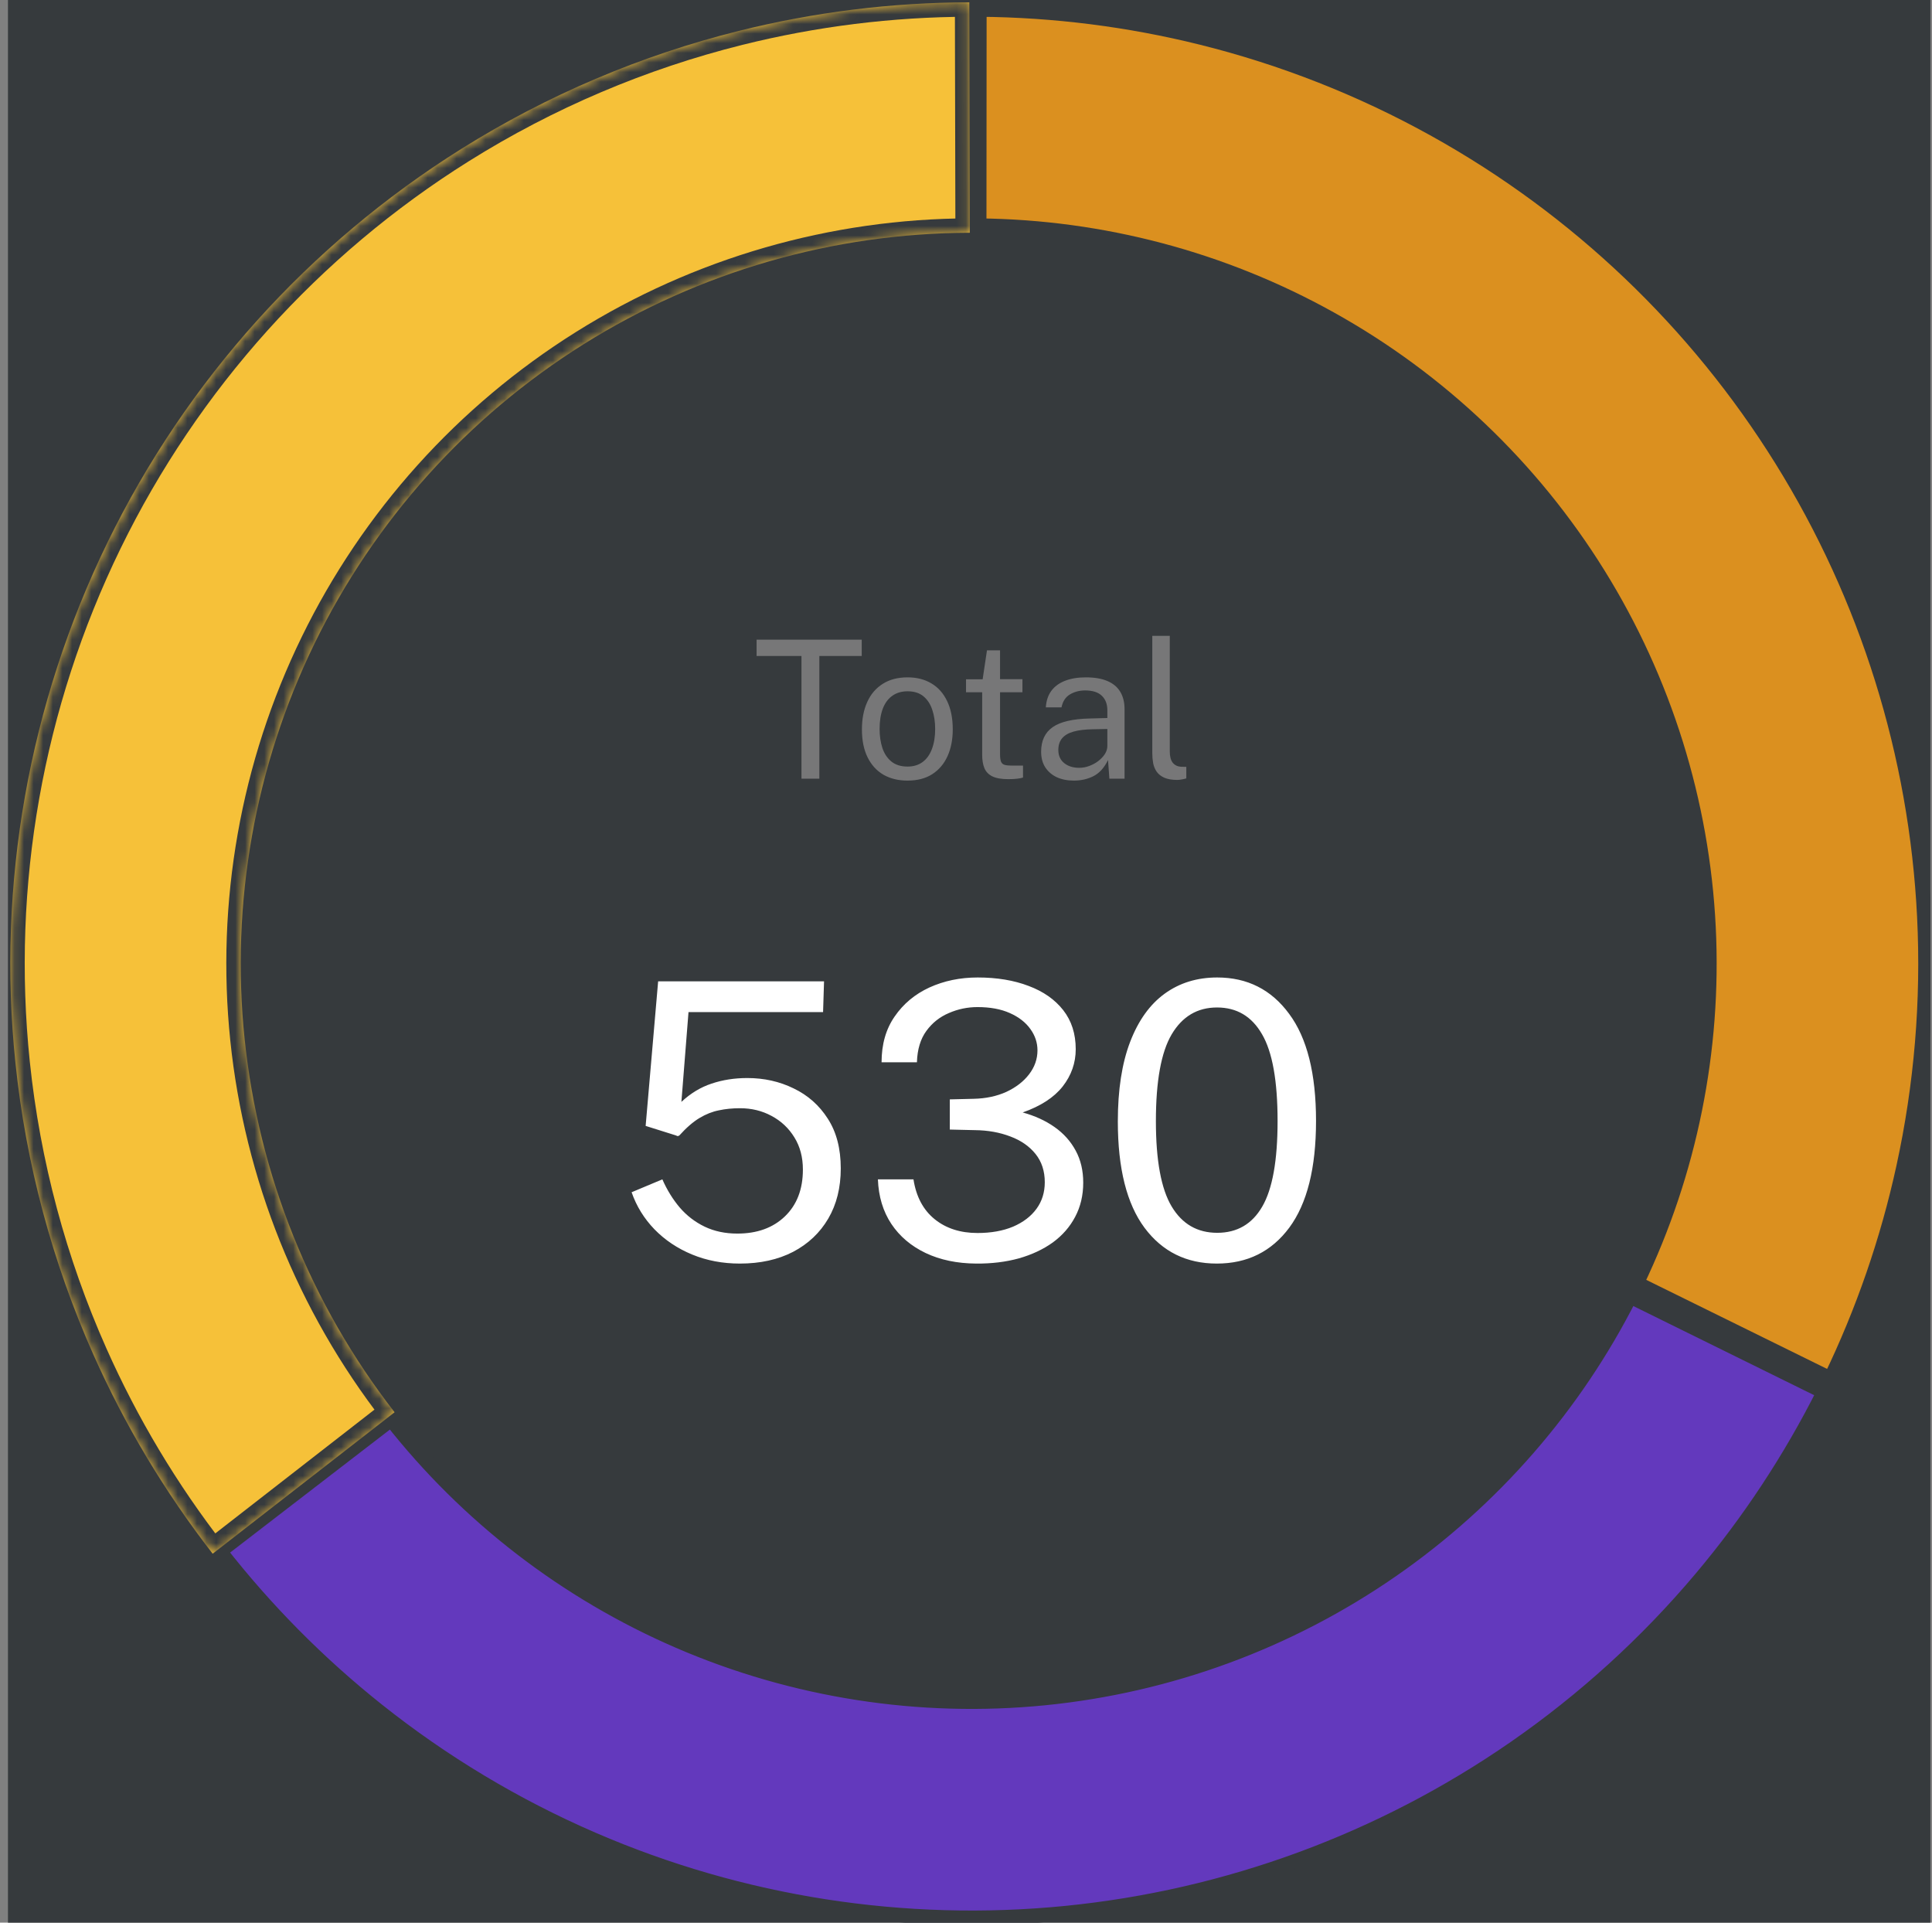 <svg width="201" height="200" viewBox="0 0 201 200" fill="none" xmlns="http://www.w3.org/2000/svg">
<rect x="0" y="0" width="201" height="200" fill="#808080" stroke="none"/>
<g clip-path="url(#clip0_7_348)">
<rect width="200" height="200" transform="translate(0.829)" fill="#363A3D"/>
<path d="M101.895 0.994C109.702 1.059 117.443 2.044 124.963 3.909C133.435 6.011 141.628 9.229 149.317 13.507C164.051 21.703 176.454 33.517 185.356 47.836C194.258 62.154 199.366 78.504 200.198 95.343C200.632 104.132 199.894 112.903 198.03 121.431C196.376 129 193.835 136.378 190.44 143.408L170.277 133.48C175.812 121.956 178.384 109.229 177.752 96.452C177.109 83.425 173.157 70.778 166.271 59.702C159.385 48.625 149.79 39.486 138.393 33.146C127.214 26.927 114.662 23.602 101.878 23.468L101.895 0.994Z" fill="#DB901F" stroke="#363A3D" stroke-width="1.5"/>
<path d="M189.756 144.796C186.251 151.771 181.949 158.282 176.956 164.207C171.33 170.881 164.825 176.811 157.592 181.822C143.733 191.424 127.657 197.337 110.88 199.004C94.103 200.67 77.177 198.035 61.7 191.348C53.623 187.857 46.079 183.323 39.25 177.886C33.188 173.06 27.689 167.522 22.881 161.372L40.69 147.664C48.587 157.718 58.872 165.644 70.615 170.718C82.587 175.892 95.68 177.93 108.658 176.641C121.637 175.351 134.073 170.777 144.794 163.35C155.309 156.064 163.834 146.27 169.598 134.859L189.756 144.796Z" fill="#6339BD" stroke="#363A3D" stroke-width="1.5"/>
<mask id="path-3-inside-1_7_348" fill="white">
<path fill-rule="evenodd" clip-rule="evenodd" d="M41.052 146.906C41.05 146.903 41.048 146.901 41.045 146.898C32.323 135.676 26.921 122.234 25.452 108.097C23.983 93.957 26.508 79.688 32.74 66.91C38.973 54.132 48.663 43.358 60.711 35.811C72.759 28.264 86.682 24.246 100.898 24.213L100.843 0.24C92.716 0.259 84.661 1.268 76.85 3.218C66.691 5.754 56.943 9.883 47.984 15.495C32.138 25.422 19.392 39.594 11.194 56.4C2.996 73.207 -0.325 91.975 1.607 110.575C2.7 121.09 5.447 131.312 9.702 140.88C12.972 148.23 17.131 155.193 22.114 161.606C22.118 161.611 22.122 161.616 22.126 161.621L41.052 146.906Z"/>
</mask>
<path fill-rule="evenodd" clip-rule="evenodd" d="M41.052 146.906C41.05 146.903 41.048 146.901 41.045 146.898C32.323 135.676 26.921 122.234 25.452 108.097C23.983 93.957 26.508 79.688 32.74 66.91C38.973 54.132 48.663 43.358 60.711 35.811C72.759 28.264 86.682 24.246 100.898 24.213L100.843 0.24C92.716 0.259 84.661 1.268 76.85 3.218C66.691 5.754 56.943 9.883 47.984 15.495C32.138 25.422 19.392 39.594 11.194 56.4C2.996 73.207 -0.325 91.975 1.607 110.575C2.7 121.09 5.447 131.312 9.702 140.88C12.972 148.23 17.131 155.193 22.114 161.606C22.118 161.611 22.122 161.616 22.126 161.621L41.052 146.906Z" fill="#F6C139"/>
<path d="M41.052 146.906L41.973 148.09L43.157 147.169L42.236 145.985L41.052 146.906ZM41.045 146.898L42.23 145.978L42.23 145.977L41.045 146.898ZM25.452 108.097L26.944 107.942L26.944 107.942L25.452 108.097ZM32.74 66.91L31.392 66.252L32.74 66.91ZM60.711 35.811L61.507 37.082L60.711 35.811ZM100.898 24.213L100.902 25.713L102.402 25.71L102.398 24.21L100.898 24.213ZM100.843 0.24L102.343 0.237L102.34 -1.263L100.84 -1.26L100.843 0.24ZM76.85 3.218L76.487 1.763L76.85 3.218ZM47.984 15.495L47.188 14.224L47.984 15.495ZM11.194 56.4L12.542 57.058L11.194 56.4ZM1.607 110.575L0.115 110.73L1.607 110.575ZM9.702 140.88L8.332 141.49L9.702 140.88ZM22.114 161.606L20.93 162.526L20.93 162.526L22.114 161.606ZM22.126 161.621L20.942 162.542L21.863 163.726L23.047 162.805L22.126 161.621ZM42.236 145.985C42.234 145.982 42.232 145.98 42.23 145.978L39.861 147.818C39.864 147.821 39.866 147.824 39.868 147.827L42.236 145.985ZM42.23 145.977C33.679 134.977 28.384 121.8 26.944 107.942L23.96 108.252C25.458 122.668 30.967 136.375 39.861 147.818L42.23 145.977ZM26.944 107.942C25.504 94.081 27.979 80.093 34.089 67.568L31.392 66.252C25.037 79.282 22.462 93.833 23.96 108.252L26.944 107.942ZM34.089 67.568C40.198 55.042 49.697 44.481 61.507 37.082L59.915 34.54C47.629 42.236 37.748 53.223 31.392 66.252L34.089 67.568ZM61.507 37.082C73.318 29.684 86.966 25.745 100.902 25.713L100.895 22.713C86.398 22.747 72.2 26.844 59.915 34.54L61.507 37.082ZM102.398 24.21L102.343 0.237L99.343 0.244L99.398 24.217L102.398 24.21ZM100.84 -1.26C92.59 -1.241 84.415 -0.217 76.487 1.763L77.213 4.673C84.907 2.753 92.841 1.759 100.847 1.74L100.84 -1.26ZM76.487 1.763C66.175 4.337 56.282 8.528 47.188 14.224L48.781 16.766C57.605 11.238 67.206 7.172 77.213 4.673L76.487 1.763ZM47.188 14.224C31.104 24.3 18.166 38.684 9.846 55.743L12.542 57.058C20.617 40.503 33.172 26.544 48.781 16.766L47.188 14.224ZM9.846 55.743C1.525 72.801 -1.846 91.851 0.115 110.73L3.099 110.42C1.196 92.099 4.467 73.612 12.542 57.058L9.846 55.743ZM0.115 110.73C1.224 121.402 4.012 131.779 8.332 141.49L11.073 140.271C6.881 130.846 4.175 120.777 3.099 110.42L0.115 110.73ZM8.332 141.49C11.65 148.95 15.872 156.018 20.93 162.526L23.299 160.685C18.39 154.369 14.293 147.51 11.073 140.271L8.332 141.49ZM20.93 162.526C20.934 162.531 20.938 162.537 20.942 162.542L23.311 160.7C23.307 160.695 23.303 160.69 23.299 160.685L20.93 162.526ZM23.047 162.805L41.973 148.09L40.131 145.722L21.206 160.437L23.047 162.805Z" fill="#363A3D" mask="url(#path-3-inside-1_7_348)"/>
<path d="M83.383 81V68.24H78.713V66.54H89.653V68.24H85.243V81H83.383ZM94.412 81.2C93.458 81.2 92.625 80.997 91.912 80.59C91.205 80.177 90.655 79.573 90.262 78.78C89.868 77.987 89.672 77.017 89.672 75.87C89.672 74.79 89.855 73.843 90.222 73.03C90.588 72.217 91.125 71.587 91.832 71.14C92.538 70.687 93.402 70.46 94.422 70.46C95.375 70.46 96.202 70.67 96.902 71.09C97.602 71.503 98.145 72.113 98.532 72.92C98.925 73.727 99.122 74.71 99.122 75.87C99.122 76.923 98.942 77.85 98.582 78.65C98.222 79.45 97.692 80.077 96.992 80.53C96.298 80.977 95.438 81.2 94.412 81.2ZM94.422 79.74C95.035 79.74 95.555 79.583 95.982 79.27C96.408 78.957 96.732 78.507 96.952 77.92C97.178 77.333 97.292 76.637 97.292 75.83C97.292 75.09 97.192 74.427 96.992 73.84C96.798 73.247 96.492 72.777 96.072 72.43C95.652 72.083 95.102 71.91 94.422 71.91C93.795 71.91 93.265 72.067 92.832 72.38C92.398 72.687 92.068 73.133 91.842 73.72C91.622 74.307 91.512 75.01 91.512 75.83C91.512 76.557 91.608 77.217 91.802 77.81C92.002 78.403 92.315 78.873 92.742 79.22C93.175 79.567 93.735 79.74 94.422 79.74ZM104.902 81.05C104.188 81.05 103.635 80.953 103.242 80.76C102.848 80.567 102.572 80.28 102.412 79.9C102.258 79.52 102.182 79.053 102.182 78.5V72.01H100.502V70.66H102.232L102.682 67.65H104.042V70.65H106.372V72.01H104.042V78.44C104.042 78.807 104.078 79.077 104.152 79.25C104.232 79.417 104.362 79.523 104.542 79.57C104.722 79.617 104.975 79.64 105.302 79.64H106.432V80.88C106.305 80.927 106.112 80.967 105.852 81C105.598 81.033 105.282 81.05 104.902 81.05ZM111.726 81.2C111.053 81.2 110.46 81.083 109.946 80.85C109.44 80.61 109.04 80.267 108.746 79.82C108.46 79.373 108.316 78.833 108.316 78.2C108.316 77.053 108.716 76.2 109.516 75.64C110.316 75.08 111.6 74.78 113.366 74.74L115.206 74.69V73.88C115.206 73.247 115.016 72.747 114.636 72.38C114.256 72.007 113.67 71.82 112.876 71.82C112.283 71.827 111.76 71.967 111.306 72.24C110.853 72.513 110.563 72.96 110.436 73.58H108.806C108.846 72.907 109.033 72.34 109.366 71.88C109.706 71.413 110.183 71.06 110.796 70.82C111.41 70.58 112.133 70.46 112.966 70.46C113.866 70.46 114.613 70.587 115.206 70.84C115.806 71.093 116.253 71.467 116.546 71.96C116.846 72.453 116.996 73.06 116.996 73.78V81H115.416L115.276 79.06C114.883 79.867 114.376 80.427 113.756 80.74C113.143 81.047 112.466 81.2 111.726 81.2ZM112.276 79.87C112.63 79.87 112.976 79.807 113.316 79.68C113.663 79.553 113.976 79.383 114.256 79.17C114.543 78.95 114.773 78.707 114.946 78.44C115.12 78.167 115.206 77.887 115.206 77.6V75.83L113.676 75.86C112.883 75.873 112.223 75.953 111.696 76.1C111.17 76.247 110.773 76.477 110.506 76.79C110.24 77.103 110.106 77.513 110.106 78.02C110.106 78.6 110.31 79.053 110.716 79.38C111.123 79.707 111.643 79.87 112.276 79.87ZM122.491 81.13C121.931 81.13 121.478 81.053 121.131 80.9C120.791 80.747 120.528 80.54 120.341 80.28C120.161 80.02 120.038 79.723 119.971 79.39C119.911 79.05 119.881 78.7 119.881 78.34V66.14H121.701V78.16C121.701 78.68 121.801 79.07 122.001 79.33C122.208 79.59 122.494 79.733 122.861 79.76L123.421 79.77V80.97C123.268 81.017 123.108 81.053 122.941 81.08C122.774 81.113 122.624 81.13 122.491 81.13Z" fill="#777778"/>
<path d="M76.971 131.44C75.184 131.44 73.531 131.127 72.01 130.5C70.49 129.873 69.184 129 68.091 127.88C67.01 126.76 66.217 125.473 65.71 124.02L68.91 122.68C69.391 123.773 69.99 124.747 70.71 125.6C71.444 126.453 72.311 127.12 73.311 127.6C74.311 128.08 75.444 128.32 76.71 128.32C78.764 128.32 80.41 127.727 81.65 126.54C82.904 125.34 83.531 123.713 83.531 121.66C83.531 120.38 83.237 119.267 82.65 118.32C82.064 117.36 81.27 116.613 80.27 116.08C79.284 115.547 78.191 115.28 76.99 115.28C76.204 115.28 75.471 115.353 74.79 115.5C74.111 115.633 73.437 115.9 72.77 116.3C72.104 116.7 71.404 117.307 70.671 118.12C70.591 118.16 70.531 118.18 70.49 118.18C70.451 118.167 70.384 118.14 70.29 118.1L67.171 117.12L68.471 102.08H85.731L85.63 105.28H71.63L70.891 114.62C71.85 113.727 72.897 113.093 74.031 112.72C75.177 112.333 76.417 112.14 77.751 112.14C79.497 112.14 81.104 112.5 82.57 113.22C84.05 113.927 85.237 114.98 86.13 116.38C87.024 117.767 87.471 119.487 87.471 121.54C87.471 123.54 87.037 125.28 86.171 126.76C85.304 128.24 84.084 129.393 82.51 130.22C80.937 131.033 79.091 131.44 76.971 131.44ZM101.556 131.44C99.569 131.427 97.816 131.06 96.296 130.34C94.789 129.62 93.602 128.613 92.736 127.32C91.869 126.013 91.402 124.467 91.335 122.68H95.035C95.316 124.48 96.049 125.86 97.236 126.82C98.422 127.78 99.909 128.26 101.696 128.26C103.109 128.26 104.342 128.04 105.396 127.6C106.449 127.147 107.262 126.527 107.836 125.74C108.409 124.953 108.696 124.033 108.696 122.98C108.696 121.82 108.376 120.84 107.736 120.04C107.096 119.24 106.222 118.633 105.116 118.22C104.009 117.793 102.776 117.573 101.416 117.56L98.816 117.5V114.36L101.296 114.3C102.562 114.273 103.696 114.033 104.696 113.58C105.696 113.113 106.482 112.507 107.056 111.76C107.642 111 107.936 110.167 107.936 109.26C107.936 108.46 107.689 107.72 107.196 107.04C106.702 106.347 105.989 105.793 105.056 105.38C104.136 104.967 103.016 104.76 101.696 104.76C100.656 104.76 99.662 104.967 98.716 105.38C97.769 105.78 96.989 106.4 96.376 107.24C95.762 108.08 95.436 109.167 95.395 110.5H91.716C91.716 108.633 92.169 107.047 93.076 105.74C93.982 104.42 95.189 103.413 96.695 102.72C98.216 102.027 99.889 101.68 101.716 101.68C103.716 101.68 105.482 101.973 107.016 102.56C108.549 103.133 109.749 103.973 110.616 105.08C111.482 106.187 111.916 107.54 111.916 109.14C111.916 110.567 111.462 111.86 110.556 113.02C109.649 114.167 108.262 115.067 106.396 115.72C107.662 116.067 108.769 116.573 109.716 117.24C110.662 117.907 111.396 118.727 111.916 119.7C112.436 120.66 112.696 121.767 112.696 123.02C112.696 124.34 112.416 125.527 111.856 126.58C111.309 127.62 110.536 128.507 109.536 129.24C108.536 129.96 107.356 130.513 105.996 130.9C104.636 131.273 103.156 131.453 101.556 131.44ZM126.596 131.44C123.436 131.44 120.93 130.2 119.076 127.72C117.223 125.227 116.296 121.54 116.296 116.66C116.296 113.367 116.723 110.607 117.576 108.38C118.43 106.153 119.63 104.48 121.176 103.36C122.723 102.24 124.543 101.68 126.636 101.68C129.77 101.68 132.263 102.94 134.116 105.46C135.983 107.967 136.916 111.68 136.916 116.6C136.916 121.493 135.99 125.193 134.136 127.7C132.283 130.193 129.77 131.44 126.596 131.44ZM126.636 128.24C128.703 128.24 130.263 127.333 131.316 125.52C132.383 123.693 132.916 120.727 132.916 116.62C132.916 112.433 132.376 109.42 131.296 107.58C130.23 105.727 128.67 104.8 126.616 104.8C124.576 104.8 123.003 105.733 121.896 107.6C120.803 109.453 120.256 112.46 120.256 116.62C120.256 120.713 120.803 123.673 121.896 125.5C122.99 127.327 124.57 128.24 126.636 128.24Z" fill="white"/>
</g>
<defs>
<clipPath id="clip0_7_348">
<rect width="200" height="200" fill="white" transform="translate(0.829)"/>
</clipPath>
</defs>
</svg>
